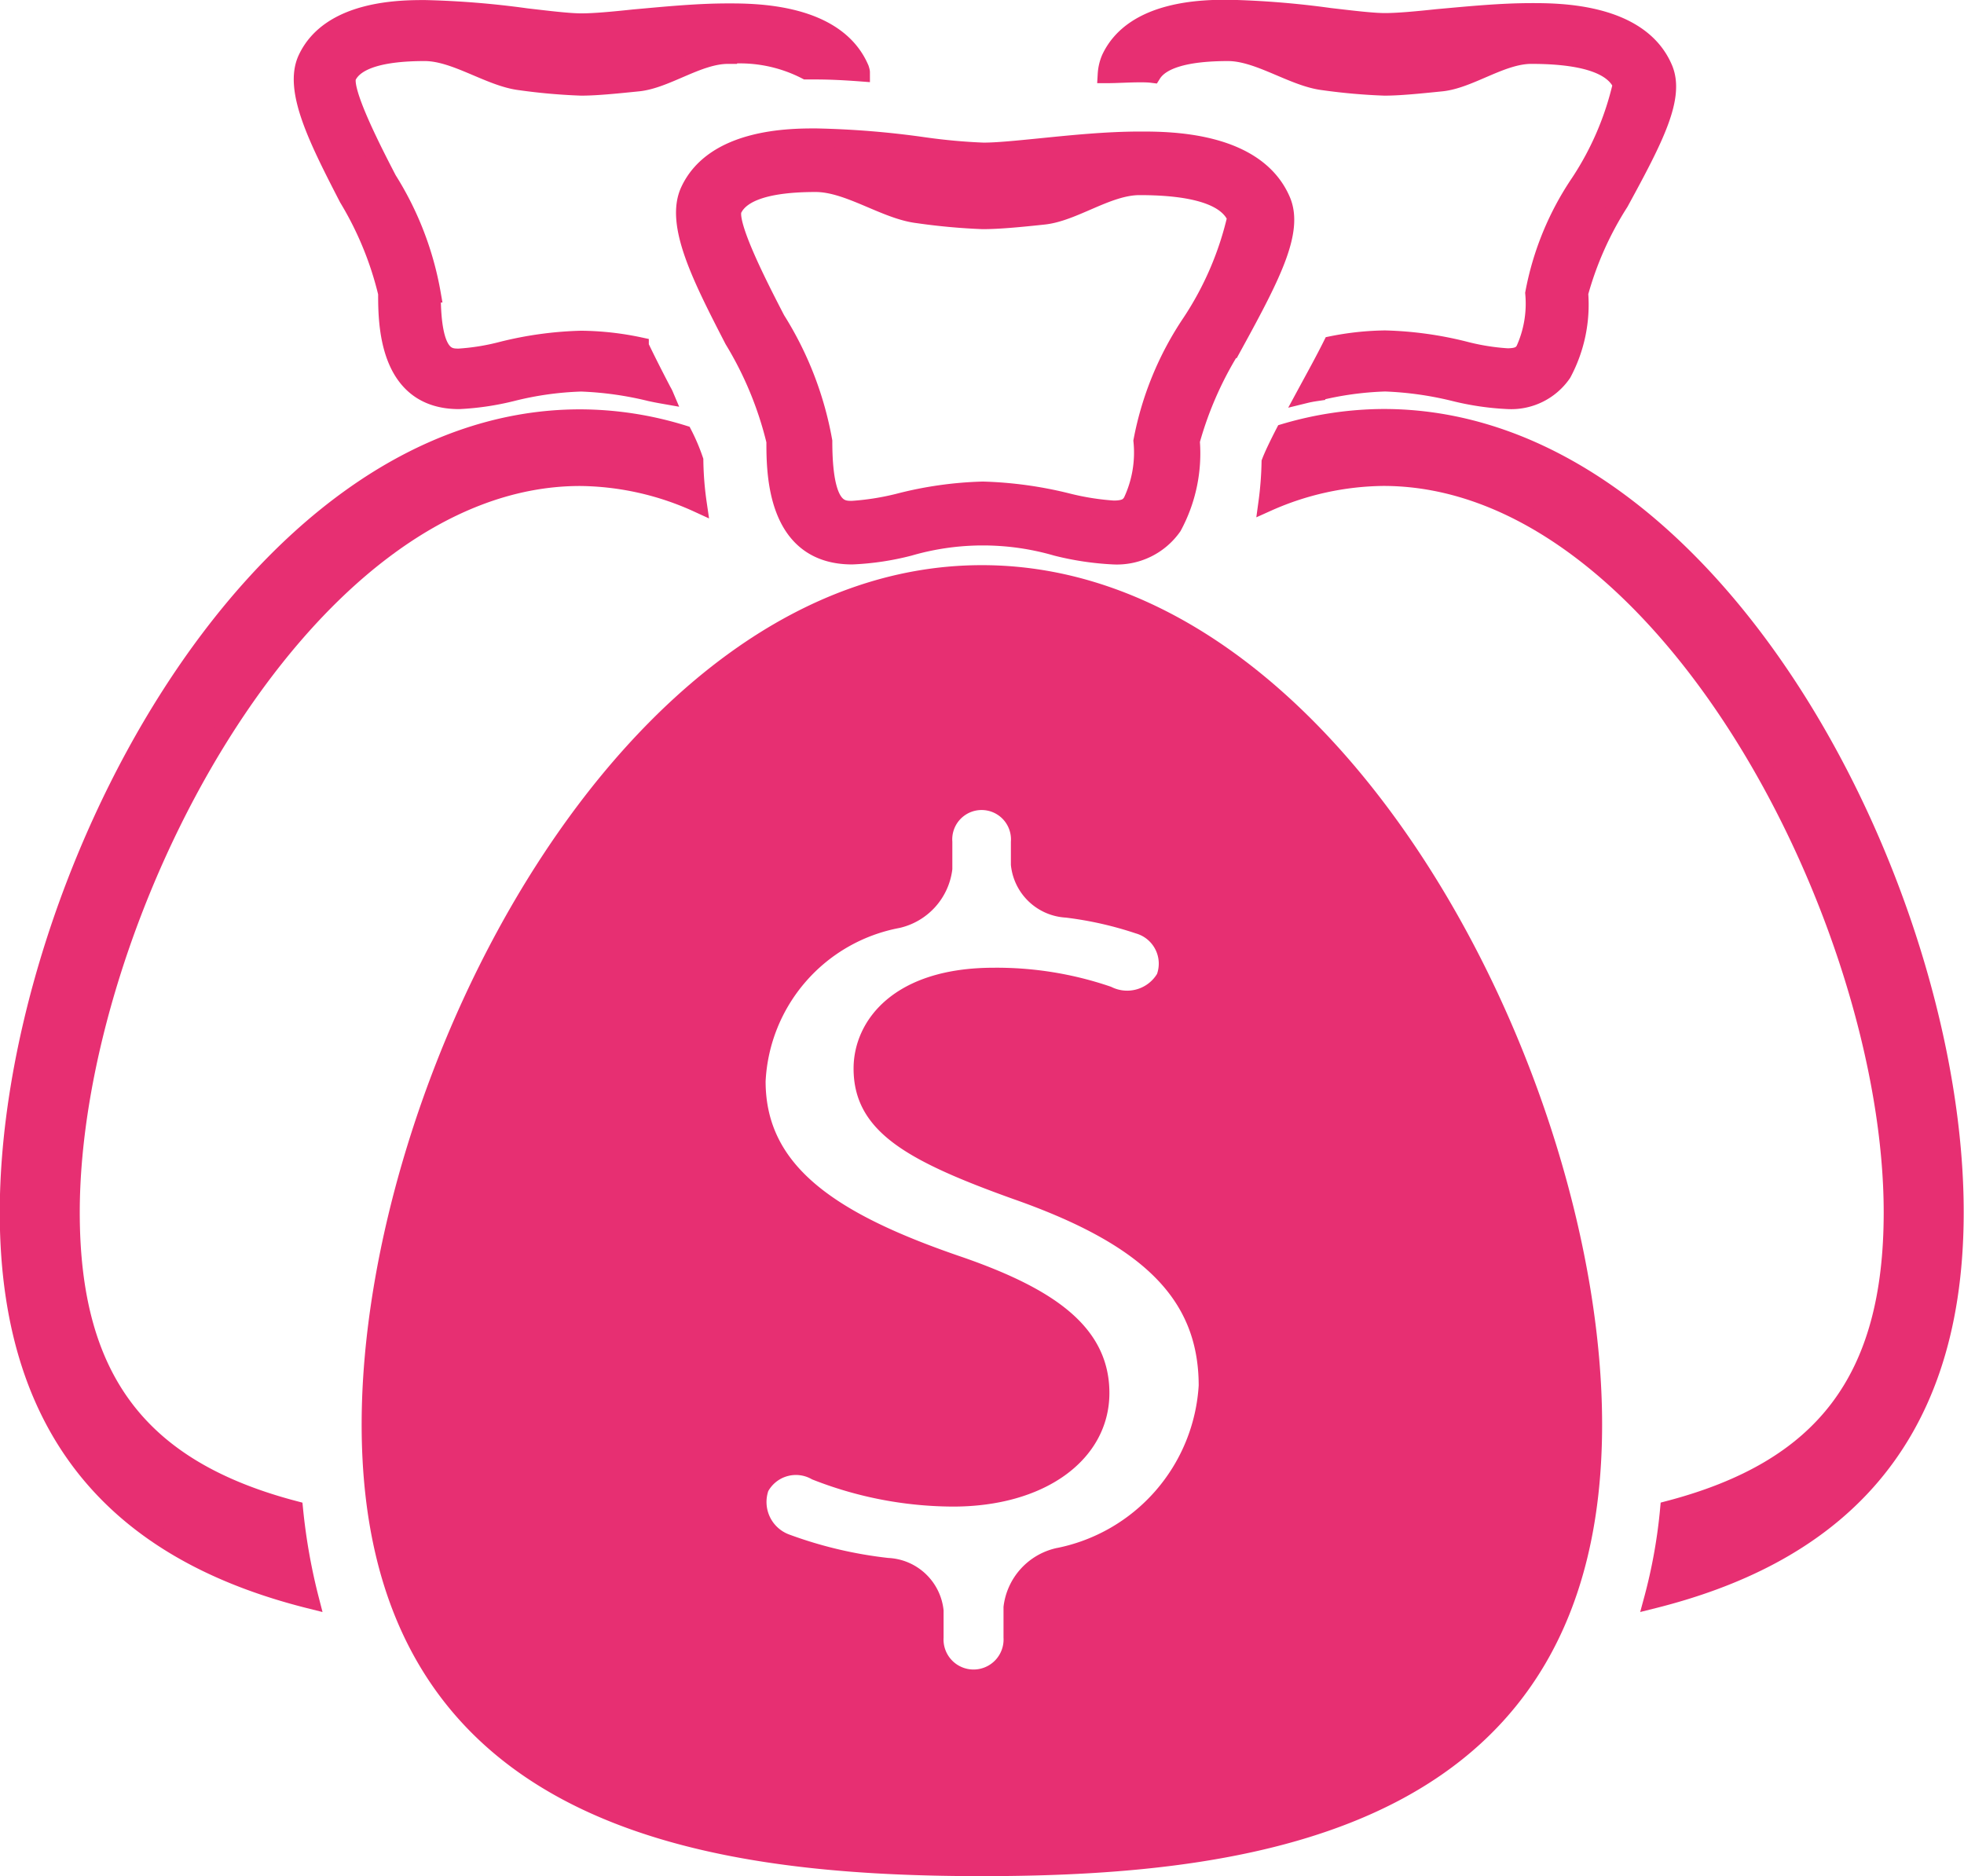 <svg xmlns="http://www.w3.org/2000/svg" width="32.774" height="31.307" viewBox="0 0 32.774 31.307"><g id="Cart&#xE3;o" transform="translate(-45.25 -78.55)"><g id="Grupo_385" data-name="Grupo 385" transform="translate(56.681 80.843)"><path id="Caminho_64" data-name="Caminho 64" d="M291.066,130.976h0a4.824,4.824,0,0,1-.951-.142,4.408,4.408,0,0,0-2.459,0,4.541,4.541,0,0,1-.951.142c-1.282,0-1.282-1.386-1.282-1.906a5.943,5.943,0,0,0-.7-1.693c-.534-1.036-.993-1.934-.733-2.488.416-.889,1.693-.889,2.109-.889a14.781,14.781,0,0,1,1.807.147,9.823,9.823,0,0,0,.988.09c.227,0,.553-.033.936-.071.52-.052,1.111-.114,1.684-.114.478,0,1.925,0,2.355,1,.218.506-.156,1.239-.785,2.388a5.96,5.96,0,0,0-.728,1.627,2.563,2.563,0,0,1-.3,1.424A1.139,1.139,0,0,1,291.066,130.976Zm-2.18-1.083a6.583,6.583,0,0,1,1.409.194,4.334,4.334,0,0,0,.771.123h0c.208,0,.26-.057.307-.128a1.922,1.922,0,0,0,.175-1.017,5.291,5.291,0,0,1,.813-1.977,5.356,5.356,0,0,0,.752-1.75c-.147-.35-.691-.525-1.613-.525-.534,0-1.1.44-1.6.492-.4.043-.752.076-1.017.076a10.453,10.453,0,0,1-1.088-.1c-.539-.066-1.149-.52-1.7-.52-.78,0-1.244.147-1.381.44-.1.241.435,1.282.724,1.84a5.662,5.662,0,0,1,.785,2.029c0,1.145.293,1.145.482,1.145a4.378,4.378,0,0,0,.776-.123A6.248,6.248,0,0,1,288.885,129.893Z" transform="translate(-283.915 -124)" fill="#e72f72" stroke="#e72f72" stroke-width="0.3"></path></g><path id="Caminho_65" data-name="Caminho 65" d="M183.2,278.1c-5.917,0-10.2,8.475-10.2,14.189,0,6.551,5.453,7.388,10.2,7.388s10.2-.842,10.2-7.388C193.4,286.575,189.119,278.1,183.2,278.1Zm1.272,16.4a.988.988,0,0,0-.761.842v.5a.651.651,0,1,1-1.3,0V295.4a.824.824,0,0,0-.785-.733,7.164,7.164,0,0,1-1.693-.4.728.728,0,0,1-.435-.927.68.68,0,0,1,.932-.27,6.3,6.3,0,0,0,2.289.44c1.466,0,2.459-.733,2.459-1.745,0-.979-.8-1.584-2.332-2.119-2.1-.714-3.405-1.532-3.405-3.084a2.893,2.893,0,0,1,2.355-2.705.994.994,0,0,0,.761-.842v-.445a.64.64,0,1,1,1.277,0v.374a.827.827,0,0,0,.78.738,6.075,6.075,0,0,1,1.2.27.674.674,0,0,1,.445.884.735.735,0,0,1-.96.289,5.727,5.727,0,0,0-1.9-.307c-1.589,0-2.19.818-2.19,1.532,0,.927.766,1.391,2.559,2.034,2.128.747,3.2,1.674,3.2,3.259A3.1,3.1,0,0,1,184.474,294.5Z" transform="translate(-121.565 -189.969)" fill="#e72f72" stroke="#e72f72" stroke-width="0.3"></path><g id="Grupo_386" data-name="Grupo 386" transform="translate(45.4 78.7)"><path id="Caminho_66" data-name="Caminho 66" d="M150.354,83.539c0,.487,0,1.783,1.2,1.783a4.552,4.552,0,0,0,.889-.132,5.387,5.387,0,0,1,1.149-.161,5.7,5.7,0,0,1,1.149.161c.085.019.161.033.241.047-.014-.033-.033-.061-.047-.09-.128-.246-.251-.487-.364-.724a4.883,4.883,0,0,0-.979-.109,6.047,6.047,0,0,0-1.315.18,3.79,3.79,0,0,1-.724.118c-.18,0-.454,0-.454-1.069a5.265,5.265,0,0,0-.733-1.9c-.27-.52-.766-1.49-.676-1.722.128-.27.563-.407,1.291-.407.516,0,1.088.426,1.594.487a9.813,9.813,0,0,0,1.017.09c.251,0,.577-.033.951-.071.468-.047,1-.459,1.5-.459a2.411,2.411,0,0,1,1.305.26c.052,0,.1,0,.156,0,.251,0,.506.014.757.033,0-.019-.009-.043-.014-.061-.4-.941-1.755-.941-2.2-.941-.539,0-1.088.057-1.575.1-.355.038-.662.066-.875.066s-.558-.043-.922-.085a14.788,14.788,0,0,0-1.688-.137c-.393,0-1.584,0-1.972.832-.241.516.189,1.357.686,2.322A5.586,5.586,0,0,1,150.354,83.539Z" transform="translate(-144.044 -78.795)" fill="#e72f72" stroke="#e72f72" stroke-width="0.3"></path><path id="Caminho_67" data-name="Caminho 67" d="M433.158,79.774c.071,0,.137,0,.208.009.151-.241.577-.364,1.263-.364.516,0,1.088.426,1.594.487a9.816,9.816,0,0,0,1.017.09c.251,0,.577-.033.951-.071.468-.047,1-.459,1.5-.459.861,0,1.367.166,1.509.492a5.016,5.016,0,0,1-.7,1.636,4.885,4.885,0,0,0-.761,1.849,1.872,1.872,0,0,1-.161.951c-.043.066-.095.118-.288.118a3.792,3.792,0,0,1-.724-.118,6.047,6.047,0,0,0-1.315-.18,4.788,4.788,0,0,0-.889.095c-.132.265-.284.539-.435.818.057-.014.114-.024.175-.033a5.387,5.387,0,0,1,1.149-.161,5.7,5.7,0,0,1,1.149.161,4.552,4.552,0,0,0,.889.132,1.038,1.038,0,0,0,.922-.449,2.425,2.425,0,0,0,.279-1.334,5.543,5.543,0,0,1,.676-1.518c.586-1.074.936-1.755.733-2.232-.4-.941-1.755-.941-2.2-.941-.539,0-1.088.057-1.575.1-.355.038-.662.066-.875.066s-.558-.043-.922-.085a14.787,14.787,0,0,0-1.689-.137c-.393,0-1.584,0-1.972.832a.778.778,0,0,0-.061.26C432.78,79.788,432.964,79.774,433.158,79.774Z" transform="translate(-414.287 -78.7)" fill="#e72f72" stroke="#e72f72" stroke-width="0.3"></path><path id="Caminho_68" data-name="Caminho 68" d="M491.339,223a5.892,5.892,0,0,0-1.655.246c-.1.194-.189.378-.232.492a5.785,5.785,0,0,1-.052.672,4.851,4.851,0,0,1,1.934-.426c4.7,0,8.5,7.43,8.5,12.273,0,2.8-1.159,4.285-3.732,4.961a8.9,8.9,0,0,1-.27,1.5c2.8-.7,5.037-2.412,5.037-6.461C500.874,230.917,496.873,223,491.339,223Z" transform="translate(-468.4 -216.175)" fill="#e72f72" stroke="#e72f72" stroke-width="0.3"></path><path id="Caminho_69" data-name="Caminho 69" d="M50.158,241.314c-2.568-.676-3.727-2.166-3.727-4.961,0-4.848,3.812-12.273,8.5-12.273a4.825,4.825,0,0,1,1.963.44,5.475,5.475,0,0,1-.057-.719,3.212,3.212,0,0,0-.184-.435,5.844,5.844,0,0,0-1.722-.265c-5.529,0-9.535,7.913-9.535,13.252,0,4.049,2.232,5.761,5.028,6.461A9.959,9.959,0,0,1,50.158,241.314Z" transform="translate(-45.4 -216.27)" fill="#e72f72" stroke="#e72f72" stroke-width="0.3"></path></g></g></svg>
